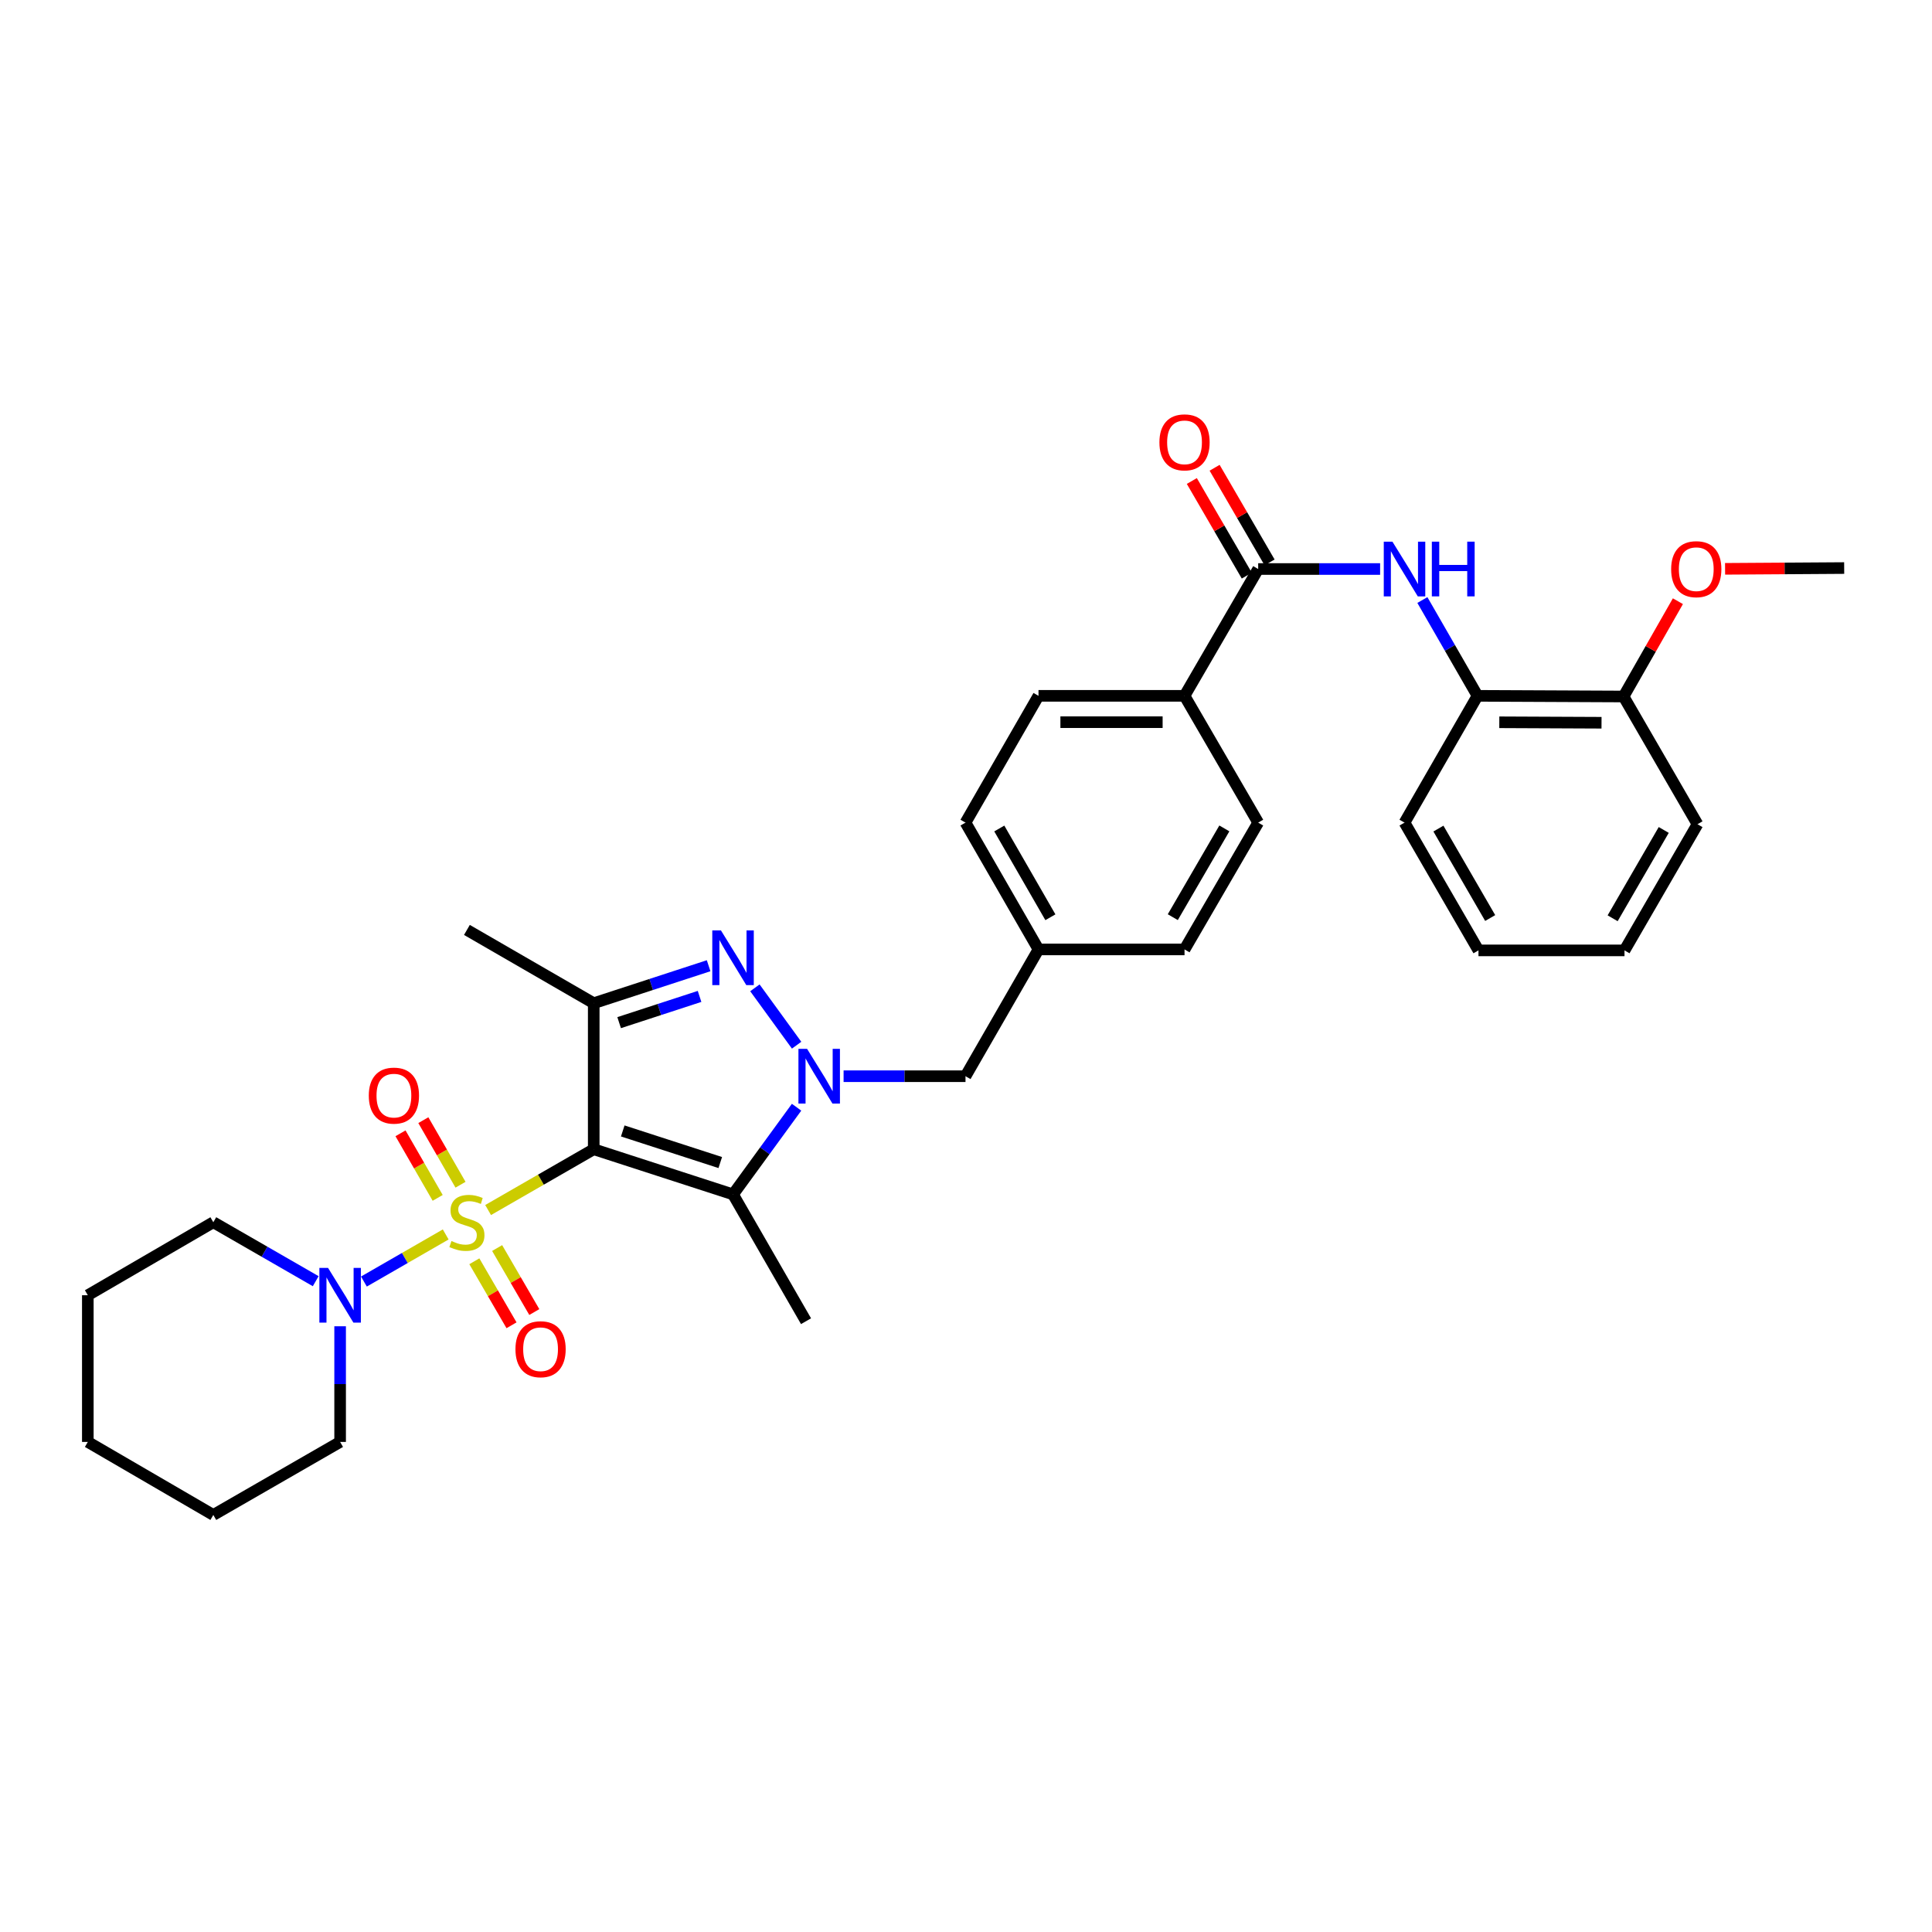 <?xml version='1.0' encoding='iso-8859-1'?>
<svg version='1.1' baseProfile='full'
              xmlns='http://www.w3.org/2000/svg'
                      xmlns:rdkit='http://www.rdkit.org/xml'
                      xmlns:xlink='http://www.w3.org/1999/xlink'
                  xml:space='preserve'
width='1000px' height='1000px' viewBox='0 0 1000 1000'>
<!-- END OF HEADER -->
<rect style='opacity:1.0;fill:#FFFFFF;stroke:none' width='1000' height='1000' x='0' y='0'> </rect>
<path class='bond-0' d='M 252.646,626.314 L 279.98,610.58' style='fill:none;fill-rule:evenodd;stroke:#CCCC00;stroke-width:6px;stroke-linecap:butt;stroke-linejoin:miter;stroke-opacity:1' />
<path class='bond-0' d='M 279.98,610.58 L 307.313,594.846' style='fill:none;fill-rule:evenodd;stroke:#000000;stroke-width:6px;stroke-linecap:butt;stroke-linejoin:miter;stroke-opacity:1' />
<path class='bond-5' d='M 230.699,638.948 L 209.531,651.136' style='fill:none;fill-rule:evenodd;stroke:#CCCC00;stroke-width:6px;stroke-linecap:butt;stroke-linejoin:miter;stroke-opacity:1' />
<path class='bond-5' d='M 209.531,651.136 L 188.363,663.323' style='fill:none;fill-rule:evenodd;stroke:#0000FF;stroke-width:6px;stroke-linecap:butt;stroke-linejoin:miter;stroke-opacity:1' />
<path class='bond-8' d='M 245.52,652.833 L 255.141,669.399' style='fill:none;fill-rule:evenodd;stroke:#CCCC00;stroke-width:6px;stroke-linecap:butt;stroke-linejoin:miter;stroke-opacity:1' />
<path class='bond-8' d='M 255.141,669.399 L 264.762,685.964' style='fill:none;fill-rule:evenodd;stroke:#FF0000;stroke-width:6px;stroke-linecap:butt;stroke-linejoin:miter;stroke-opacity:1' />
<path class='bond-8' d='M 257.315,645.983 L 266.936,662.548' style='fill:none;fill-rule:evenodd;stroke:#CCCC00;stroke-width:6px;stroke-linecap:butt;stroke-linejoin:miter;stroke-opacity:1' />
<path class='bond-8' d='M 266.936,662.548 L 276.557,679.113' style='fill:none;fill-rule:evenodd;stroke:#FF0000;stroke-width:6px;stroke-linecap:butt;stroke-linejoin:miter;stroke-opacity:1' />
<path class='bond-9' d='M 238.364,613.214 L 228.742,596.503' style='fill:none;fill-rule:evenodd;stroke:#CCCC00;stroke-width:6px;stroke-linecap:butt;stroke-linejoin:miter;stroke-opacity:1' />
<path class='bond-9' d='M 228.742,596.503 L 219.121,579.793' style='fill:none;fill-rule:evenodd;stroke:#FF0000;stroke-width:6px;stroke-linecap:butt;stroke-linejoin:miter;stroke-opacity:1' />
<path class='bond-9' d='M 226.542,620.02 L 216.921,603.309' style='fill:none;fill-rule:evenodd;stroke:#CCCC00;stroke-width:6px;stroke-linecap:butt;stroke-linejoin:miter;stroke-opacity:1' />
<path class='bond-9' d='M 216.921,603.309 L 207.3,586.599' style='fill:none;fill-rule:evenodd;stroke:#FF0000;stroke-width:6px;stroke-linecap:butt;stroke-linejoin:miter;stroke-opacity:1' />
<path class='bond-2' d='M 307.313,594.846 L 379.418,618.217' style='fill:none;fill-rule:evenodd;stroke:#000000;stroke-width:6px;stroke-linecap:butt;stroke-linejoin:miter;stroke-opacity:1' />
<path class='bond-2' d='M 322.335,585.376 L 372.808,601.735' style='fill:none;fill-rule:evenodd;stroke:#000000;stroke-width:6px;stroke-linecap:butt;stroke-linejoin:miter;stroke-opacity:1' />
<path class='bond-4' d='M 307.313,594.846 L 307.313,519.263' style='fill:none;fill-rule:evenodd;stroke:#000000;stroke-width:6px;stroke-linecap:butt;stroke-linejoin:miter;stroke-opacity:1' />
<path class='bond-1' d='M 412.306,573.099 L 395.862,595.658' style='fill:none;fill-rule:evenodd;stroke:#0000FF;stroke-width:6px;stroke-linecap:butt;stroke-linejoin:miter;stroke-opacity:1' />
<path class='bond-1' d='M 395.862,595.658 L 379.418,618.217' style='fill:none;fill-rule:evenodd;stroke:#000000;stroke-width:6px;stroke-linecap:butt;stroke-linejoin:miter;stroke-opacity:1' />
<path class='bond-10' d='M 436.641,557.047 L 468.192,557.047' style='fill:none;fill-rule:evenodd;stroke:#0000FF;stroke-width:6px;stroke-linecap:butt;stroke-linejoin:miter;stroke-opacity:1' />
<path class='bond-10' d='M 468.192,557.047 L 499.742,557.047' style='fill:none;fill-rule:evenodd;stroke:#000000;stroke-width:6px;stroke-linecap:butt;stroke-linejoin:miter;stroke-opacity:1' />
<path class='bond-33' d='M 412.33,540.992 L 390.735,511.3' style='fill:none;fill-rule:evenodd;stroke:#0000FF;stroke-width:6px;stroke-linecap:butt;stroke-linejoin:miter;stroke-opacity:1' />
<path class='bond-18' d='M 379.418,618.217 L 417.202,683.85' style='fill:none;fill-rule:evenodd;stroke:#000000;stroke-width:6px;stroke-linecap:butt;stroke-linejoin:miter;stroke-opacity:1' />
<path class='bond-3' d='M 366.782,499.863 L 337.048,509.563' style='fill:none;fill-rule:evenodd;stroke:#0000FF;stroke-width:6px;stroke-linecap:butt;stroke-linejoin:miter;stroke-opacity:1' />
<path class='bond-3' d='M 337.048,509.563 L 307.313,519.263' style='fill:none;fill-rule:evenodd;stroke:#000000;stroke-width:6px;stroke-linecap:butt;stroke-linejoin:miter;stroke-opacity:1' />
<path class='bond-3' d='M 362.092,515.741 L 341.278,522.531' style='fill:none;fill-rule:evenodd;stroke:#0000FF;stroke-width:6px;stroke-linecap:butt;stroke-linejoin:miter;stroke-opacity:1' />
<path class='bond-3' d='M 341.278,522.531 L 320.464,529.321' style='fill:none;fill-rule:evenodd;stroke:#000000;stroke-width:6px;stroke-linecap:butt;stroke-linejoin:miter;stroke-opacity:1' />
<path class='bond-19' d='M 307.313,519.263 L 241.673,481.327' style='fill:none;fill-rule:evenodd;stroke:#000000;stroke-width:6px;stroke-linecap:butt;stroke-linejoin:miter;stroke-opacity:1' />
<path class='bond-22' d='M 163.413,663.142 L 136.913,647.886' style='fill:none;fill-rule:evenodd;stroke:#0000FF;stroke-width:6px;stroke-linecap:butt;stroke-linejoin:miter;stroke-opacity:1' />
<path class='bond-22' d='M 136.913,647.886 L 110.413,632.63' style='fill:none;fill-rule:evenodd;stroke:#000000;stroke-width:6px;stroke-linecap:butt;stroke-linejoin:miter;stroke-opacity:1' />
<path class='bond-23' d='M 176.047,686.472 L 176.047,716.406' style='fill:none;fill-rule:evenodd;stroke:#0000FF;stroke-width:6px;stroke-linecap:butt;stroke-linejoin:miter;stroke-opacity:1' />
<path class='bond-23' d='M 176.047,716.406 L 176.047,746.339' style='fill:none;fill-rule:evenodd;stroke:#000000;stroke-width:6px;stroke-linecap:butt;stroke-linejoin:miter;stroke-opacity:1' />
<path class='bond-6' d='M 651.235,294.521 L 613.11,360.162' style='fill:none;fill-rule:evenodd;stroke:#000000;stroke-width:6px;stroke-linecap:butt;stroke-linejoin:miter;stroke-opacity:1' />
<path class='bond-7' d='M 651.235,294.521 L 682.789,294.521' style='fill:none;fill-rule:evenodd;stroke:#000000;stroke-width:6px;stroke-linecap:butt;stroke-linejoin:miter;stroke-opacity:1' />
<path class='bond-7' d='M 682.789,294.521 L 714.344,294.521' style='fill:none;fill-rule:evenodd;stroke:#0000FF;stroke-width:6px;stroke-linecap:butt;stroke-linejoin:miter;stroke-opacity:1' />
<path class='bond-13' d='M 657.132,291.096 L 642.907,266.604' style='fill:none;fill-rule:evenodd;stroke:#000000;stroke-width:6px;stroke-linecap:butt;stroke-linejoin:miter;stroke-opacity:1' />
<path class='bond-13' d='M 642.907,266.604 L 628.682,242.113' style='fill:none;fill-rule:evenodd;stroke:#FF0000;stroke-width:6px;stroke-linecap:butt;stroke-linejoin:miter;stroke-opacity:1' />
<path class='bond-13' d='M 645.337,297.947 L 631.112,273.455' style='fill:none;fill-rule:evenodd;stroke:#000000;stroke-width:6px;stroke-linecap:butt;stroke-linejoin:miter;stroke-opacity:1' />
<path class='bond-13' d='M 631.112,273.455 L 616.887,248.964' style='fill:none;fill-rule:evenodd;stroke:#FF0000;stroke-width:6px;stroke-linecap:butt;stroke-linejoin:miter;stroke-opacity:1' />
<path class='bond-11' d='M 736.218,310.575 L 750.49,335.368' style='fill:none;fill-rule:evenodd;stroke:#0000FF;stroke-width:6px;stroke-linecap:butt;stroke-linejoin:miter;stroke-opacity:1' />
<path class='bond-11' d='M 750.49,335.368 L 764.761,360.162' style='fill:none;fill-rule:evenodd;stroke:#000000;stroke-width:6px;stroke-linecap:butt;stroke-linejoin:miter;stroke-opacity:1' />
<path class='bond-17' d='M 499.742,557.047 L 537.526,491.421' style='fill:none;fill-rule:evenodd;stroke:#000000;stroke-width:6px;stroke-linecap:butt;stroke-linejoin:miter;stroke-opacity:1' />
<path class='bond-14' d='M 764.761,360.162 L 840.345,360.503' style='fill:none;fill-rule:evenodd;stroke:#000000;stroke-width:6px;stroke-linecap:butt;stroke-linejoin:miter;stroke-opacity:1' />
<path class='bond-14' d='M 776.037,373.854 L 828.945,374.092' style='fill:none;fill-rule:evenodd;stroke:#000000;stroke-width:6px;stroke-linecap:butt;stroke-linejoin:miter;stroke-opacity:1' />
<path class='bond-25' d='M 764.761,360.162 L 726.977,425.788' style='fill:none;fill-rule:evenodd;stroke:#000000;stroke-width:6px;stroke-linecap:butt;stroke-linejoin:miter;stroke-opacity:1' />
<path class='bond-12' d='M 613.11,360.162 L 537.526,360.162' style='fill:none;fill-rule:evenodd;stroke:#000000;stroke-width:6px;stroke-linecap:butt;stroke-linejoin:miter;stroke-opacity:1' />
<path class='bond-12' d='M 601.772,373.803 L 548.864,373.803' style='fill:none;fill-rule:evenodd;stroke:#000000;stroke-width:6px;stroke-linecap:butt;stroke-linejoin:miter;stroke-opacity:1' />
<path class='bond-35' d='M 613.11,360.162 L 651.235,425.788' style='fill:none;fill-rule:evenodd;stroke:#000000;stroke-width:6px;stroke-linecap:butt;stroke-linejoin:miter;stroke-opacity:1' />
<path class='bond-24' d='M 840.345,360.503 L 854.413,335.842' style='fill:none;fill-rule:evenodd;stroke:#000000;stroke-width:6px;stroke-linecap:butt;stroke-linejoin:miter;stroke-opacity:1' />
<path class='bond-24' d='M 854.413,335.842 L 868.481,311.18' style='fill:none;fill-rule:evenodd;stroke:#FF0000;stroke-width:6px;stroke-linecap:butt;stroke-linejoin:miter;stroke-opacity:1' />
<path class='bond-26' d='M 840.345,360.503 L 878.621,426.621' style='fill:none;fill-rule:evenodd;stroke:#000000;stroke-width:6px;stroke-linecap:butt;stroke-linejoin:miter;stroke-opacity:1' />
<path class='bond-15' d='M 651.235,425.788 L 613.11,491.421' style='fill:none;fill-rule:evenodd;stroke:#000000;stroke-width:6px;stroke-linecap:butt;stroke-linejoin:miter;stroke-opacity:1' />
<path class='bond-15' d='M 633.721,428.781 L 607.034,474.725' style='fill:none;fill-rule:evenodd;stroke:#000000;stroke-width:6px;stroke-linecap:butt;stroke-linejoin:miter;stroke-opacity:1' />
<path class='bond-16' d='M 537.526,360.162 L 499.742,425.788' style='fill:none;fill-rule:evenodd;stroke:#000000;stroke-width:6px;stroke-linecap:butt;stroke-linejoin:miter;stroke-opacity:1' />
<path class='bond-20' d='M 537.526,491.421 L 613.11,491.421' style='fill:none;fill-rule:evenodd;stroke:#000000;stroke-width:6px;stroke-linecap:butt;stroke-linejoin:miter;stroke-opacity:1' />
<path class='bond-21' d='M 537.526,491.421 L 499.742,425.788' style='fill:none;fill-rule:evenodd;stroke:#000000;stroke-width:6px;stroke-linecap:butt;stroke-linejoin:miter;stroke-opacity:1' />
<path class='bond-21' d='M 543.68,474.771 L 517.231,428.827' style='fill:none;fill-rule:evenodd;stroke:#000000;stroke-width:6px;stroke-linecap:butt;stroke-linejoin:miter;stroke-opacity:1' />
<path class='bond-28' d='M 110.413,632.63 L 45.455,670.414' style='fill:none;fill-rule:evenodd;stroke:#000000;stroke-width:6px;stroke-linecap:butt;stroke-linejoin:miter;stroke-opacity:1' />
<path class='bond-29' d='M 176.047,746.339 L 110.413,784.138' style='fill:none;fill-rule:evenodd;stroke:#000000;stroke-width:6px;stroke-linecap:butt;stroke-linejoin:miter;stroke-opacity:1' />
<path class='bond-27' d='M 892.899,294.424 L 923.722,294.222' style='fill:none;fill-rule:evenodd;stroke:#FF0000;stroke-width:6px;stroke-linecap:butt;stroke-linejoin:miter;stroke-opacity:1' />
<path class='bond-27' d='M 923.722,294.222 L 954.545,294.021' style='fill:none;fill-rule:evenodd;stroke:#000000;stroke-width:6px;stroke-linecap:butt;stroke-linejoin:miter;stroke-opacity:1' />
<path class='bond-30' d='M 726.977,425.788 L 765.254,491.921' style='fill:none;fill-rule:evenodd;stroke:#000000;stroke-width:6px;stroke-linecap:butt;stroke-linejoin:miter;stroke-opacity:1' />
<path class='bond-30' d='M 744.524,428.875 L 771.318,475.168' style='fill:none;fill-rule:evenodd;stroke:#000000;stroke-width:6px;stroke-linecap:butt;stroke-linejoin:miter;stroke-opacity:1' />
<path class='bond-36' d='M 878.621,426.621 L 840.837,491.921' style='fill:none;fill-rule:evenodd;stroke:#000000;stroke-width:6px;stroke-linecap:butt;stroke-linejoin:miter;stroke-opacity:1' />
<path class='bond-36' d='M 861.147,429.585 L 834.698,475.295' style='fill:none;fill-rule:evenodd;stroke:#000000;stroke-width:6px;stroke-linecap:butt;stroke-linejoin:miter;stroke-opacity:1' />
<path class='bond-34' d='M 45.455,670.414 L 45.455,746.339' style='fill:none;fill-rule:evenodd;stroke:#000000;stroke-width:6px;stroke-linecap:butt;stroke-linejoin:miter;stroke-opacity:1' />
<path class='bond-32' d='M 110.413,784.138 L 45.455,746.339' style='fill:none;fill-rule:evenodd;stroke:#000000;stroke-width:6px;stroke-linecap:butt;stroke-linejoin:miter;stroke-opacity:1' />
<path class='bond-31' d='M 765.254,491.921 L 840.837,491.921' style='fill:none;fill-rule:evenodd;stroke:#000000;stroke-width:6px;stroke-linecap:butt;stroke-linejoin:miter;stroke-opacity:1' />
<path  class='atom-0' d='M 233.673 642.35
Q 233.993 642.47, 235.313 643.03
Q 236.633 643.59, 238.073 643.95
Q 239.553 644.27, 240.993 644.27
Q 243.673 644.27, 245.233 642.99
Q 246.793 641.67, 246.793 639.39
Q 246.793 637.83, 245.993 636.87
Q 245.233 635.91, 244.033 635.39
Q 242.833 634.87, 240.833 634.27
Q 238.313 633.51, 236.793 632.79
Q 235.313 632.07, 234.233 630.55
Q 233.193 629.03, 233.193 626.47
Q 233.193 622.91, 235.593 620.71
Q 238.033 618.51, 242.833 618.51
Q 246.113 618.51, 249.833 620.07
L 248.913 623.15
Q 245.513 621.75, 242.953 621.75
Q 240.193 621.75, 238.673 622.91
Q 237.153 624.03, 237.193 625.99
Q 237.193 627.51, 237.953 628.43
Q 238.753 629.35, 239.873 629.87
Q 241.033 630.39, 242.953 630.99
Q 245.513 631.79, 247.033 632.59
Q 248.553 633.39, 249.633 635.03
Q 250.753 636.63, 250.753 639.39
Q 250.753 643.31, 248.113 645.43
Q 245.513 647.51, 241.153 647.51
Q 238.633 647.51, 236.713 646.95
Q 234.833 646.43, 232.593 645.51
L 233.673 642.35
' fill='#CCCC00'/>
<path  class='atom-2' d='M 417.748 542.887
L 427.028 557.887
Q 427.948 559.367, 429.428 562.047
Q 430.908 564.727, 430.988 564.887
L 430.988 542.887
L 434.748 542.887
L 434.748 571.207
L 430.868 571.207
L 420.908 554.807
Q 419.748 552.887, 418.508 550.687
Q 417.308 548.487, 416.948 547.807
L 416.948 571.207
L 413.268 571.207
L 413.268 542.887
L 417.748 542.887
' fill='#0000FF'/>
<path  class='atom-4' d='M 373.158 481.581
L 382.438 496.581
Q 383.358 498.061, 384.838 500.741
Q 386.318 503.421, 386.398 503.581
L 386.398 481.581
L 390.158 481.581
L 390.158 509.901
L 386.278 509.901
L 376.318 493.501
Q 375.158 491.581, 373.918 489.381
Q 372.718 487.181, 372.358 486.501
L 372.358 509.901
L 368.678 509.901
L 368.678 481.581
L 373.158 481.581
' fill='#0000FF'/>
<path  class='atom-6' d='M 169.787 656.254
L 179.067 671.254
Q 179.987 672.734, 181.467 675.414
Q 182.947 678.094, 183.027 678.254
L 183.027 656.254
L 186.787 656.254
L 186.787 684.574
L 182.907 684.574
L 172.947 668.174
Q 171.787 666.254, 170.547 664.054
Q 169.347 661.854, 168.987 661.174
L 168.987 684.574
L 165.307 684.574
L 165.307 656.254
L 169.787 656.254
' fill='#0000FF'/>
<path  class='atom-8' d='M 720.717 280.361
L 729.997 295.361
Q 730.917 296.841, 732.397 299.521
Q 733.877 302.201, 733.957 302.361
L 733.957 280.361
L 737.717 280.361
L 737.717 308.681
L 733.837 308.681
L 723.877 292.281
Q 722.717 290.361, 721.477 288.161
Q 720.277 285.961, 719.917 285.281
L 719.917 308.681
L 716.237 308.681
L 716.237 280.361
L 720.717 280.361
' fill='#0000FF'/>
<path  class='atom-8' d='M 741.117 280.361
L 744.957 280.361
L 744.957 292.401
L 759.437 292.401
L 759.437 280.361
L 763.277 280.361
L 763.277 308.681
L 759.437 308.681
L 759.437 295.601
L 744.957 295.601
L 744.957 308.681
L 741.117 308.681
L 741.117 280.361
' fill='#0000FF'/>
<path  class='atom-9' d='M 266.798 698.351
Q 266.798 691.551, 270.158 687.751
Q 273.518 683.951, 279.798 683.951
Q 286.078 683.951, 289.438 687.751
Q 292.798 691.551, 292.798 698.351
Q 292.798 705.231, 289.398 709.151
Q 285.998 713.031, 279.798 713.031
Q 273.558 713.031, 270.158 709.151
Q 266.798 705.271, 266.798 698.351
M 279.798 709.831
Q 284.118 709.831, 286.438 706.951
Q 288.798 704.031, 288.798 698.351
Q 288.798 692.791, 286.438 689.991
Q 284.118 687.151, 279.798 687.151
Q 275.478 687.151, 273.118 689.951
Q 270.798 692.751, 270.798 698.351
Q 270.798 704.071, 273.118 706.951
Q 275.478 709.831, 279.798 709.831
' fill='#FF0000'/>
<path  class='atom-10' d='M 190.888 567.085
Q 190.888 560.285, 194.248 556.485
Q 197.608 552.685, 203.888 552.685
Q 210.168 552.685, 213.528 556.485
Q 216.888 560.285, 216.888 567.085
Q 216.888 573.965, 213.488 577.885
Q 210.088 581.765, 203.888 581.765
Q 197.648 581.765, 194.248 577.885
Q 190.888 574.005, 190.888 567.085
M 203.888 578.565
Q 208.208 578.565, 210.528 575.685
Q 212.888 572.765, 212.888 567.085
Q 212.888 561.525, 210.528 558.725
Q 208.208 555.885, 203.888 555.885
Q 199.568 555.885, 197.208 558.685
Q 194.888 561.485, 194.888 567.085
Q 194.888 572.805, 197.208 575.685
Q 199.568 578.565, 203.888 578.565
' fill='#FF0000'/>
<path  class='atom-14' d='M 600.11 228.96
Q 600.11 222.16, 603.47 218.36
Q 606.83 214.56, 613.11 214.56
Q 619.39 214.56, 622.75 218.36
Q 626.11 222.16, 626.11 228.96
Q 626.11 235.84, 622.71 239.76
Q 619.31 243.64, 613.11 243.64
Q 606.87 243.64, 603.47 239.76
Q 600.11 235.88, 600.11 228.96
M 613.11 240.44
Q 617.43 240.44, 619.75 237.56
Q 622.11 234.64, 622.11 228.96
Q 622.11 223.4, 619.75 220.6
Q 617.43 217.76, 613.11 217.76
Q 608.79 217.76, 606.43 220.56
Q 604.11 223.36, 604.11 228.96
Q 604.11 234.68, 606.43 237.56
Q 608.79 240.44, 613.11 240.44
' fill='#FF0000'/>
<path  class='atom-25' d='M 864.985 294.601
Q 864.985 287.801, 868.345 284.001
Q 871.705 280.201, 877.985 280.201
Q 884.265 280.201, 887.625 284.001
Q 890.985 287.801, 890.985 294.601
Q 890.985 301.481, 887.585 305.401
Q 884.185 309.281, 877.985 309.281
Q 871.745 309.281, 868.345 305.401
Q 864.985 301.521, 864.985 294.601
M 877.985 306.081
Q 882.305 306.081, 884.625 303.201
Q 886.985 300.281, 886.985 294.601
Q 886.985 289.041, 884.625 286.241
Q 882.305 283.401, 877.985 283.401
Q 873.665 283.401, 871.305 286.201
Q 868.985 289.001, 868.985 294.601
Q 868.985 300.321, 871.305 303.201
Q 873.665 306.081, 877.985 306.081
' fill='#FF0000'/>
</svg>
